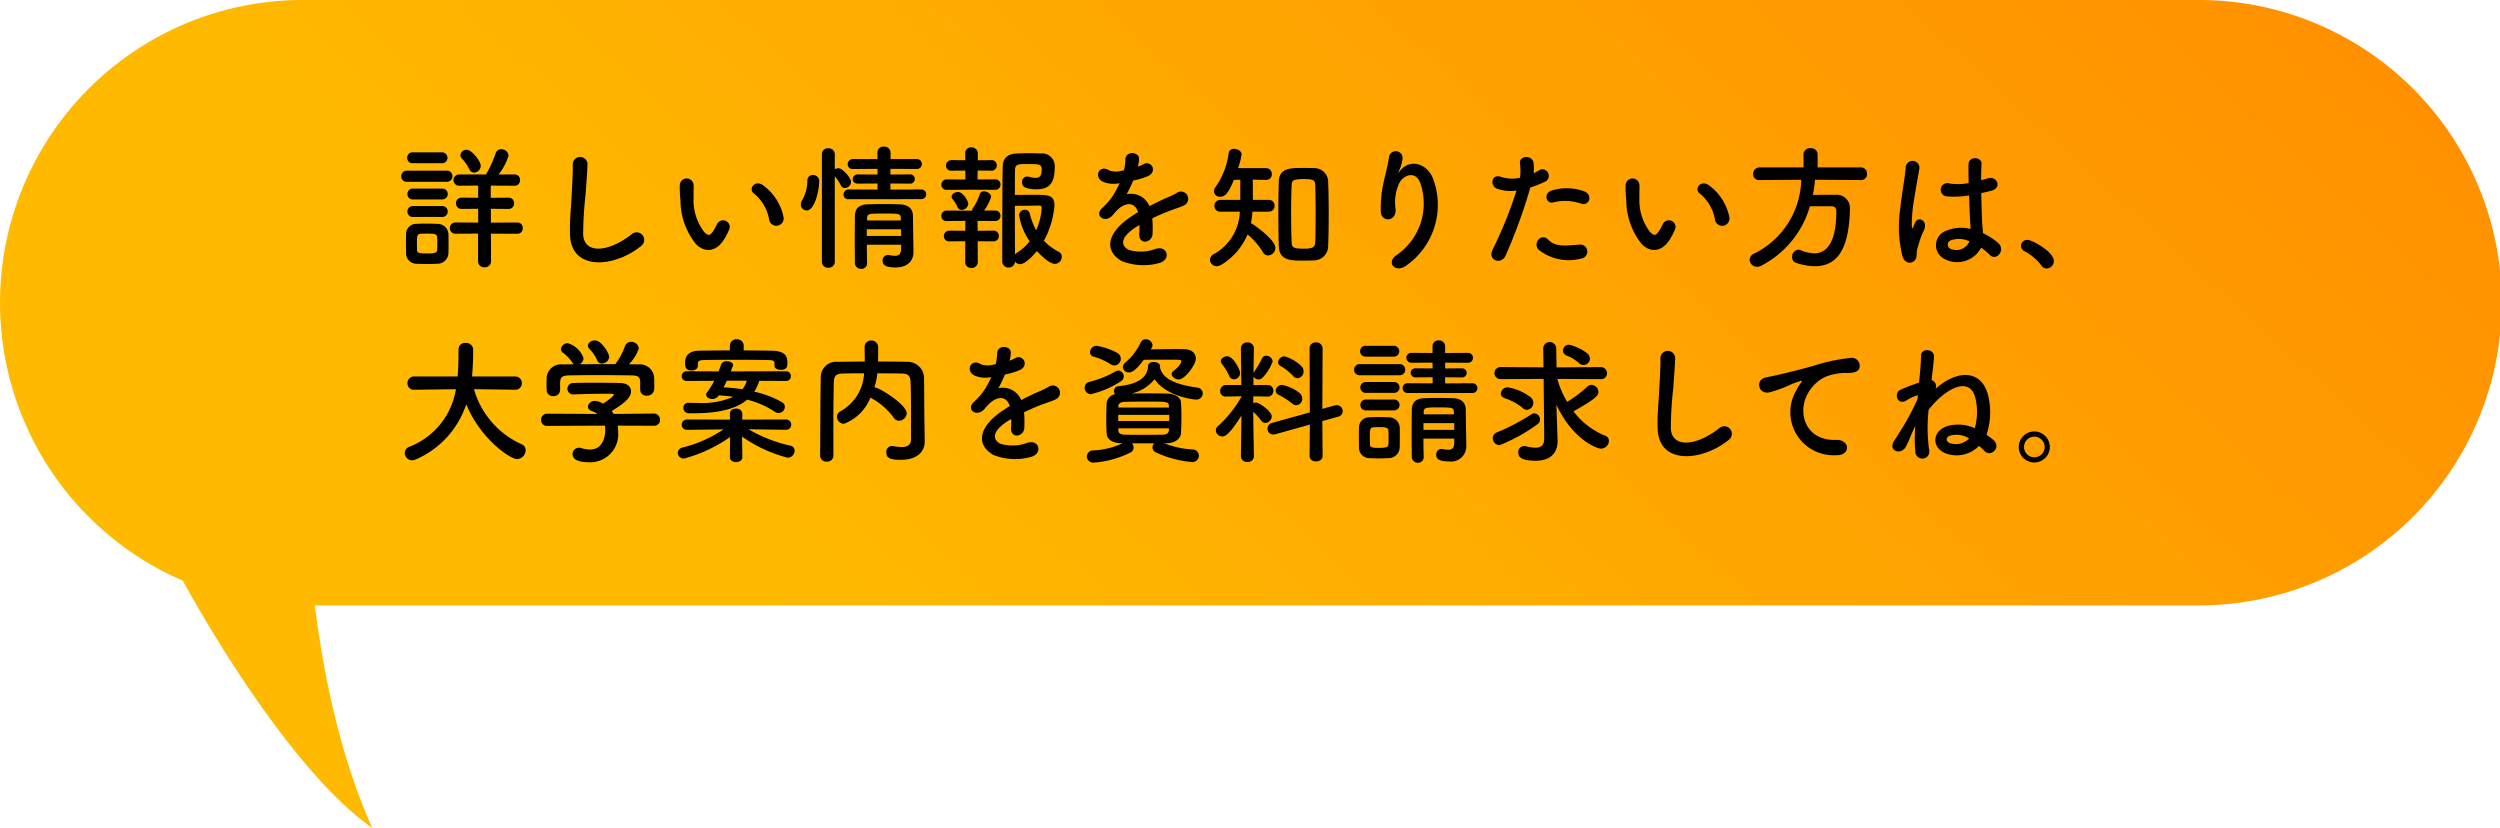 <svg xmlns="http://www.w3.org/2000/svg" xmlns:xlink="http://www.w3.org/1999/xlink" width="257.929" height="85.416" viewBox="0 0 257.929 85.416"><defs><linearGradient id="a" x1="0.244" y1="0.563" x2="1.021" y2="0.282" gradientUnits="objectBoundingBox"><stop offset="0" stop-color="#ffba00"/><stop offset="1" stop-color="#ff9100"/></linearGradient></defs><g transform="translate(-528.97 -1277.975)"><path d="M18.858,59.911A31.234,31.234,0,0,1,31.229,0H226.7a31.229,31.229,0,1,1,0,62.457H32.483c.925,7.386,2.671,15.712,5.92,22.959C31.81,80.826,24.091,69.378,18.858,59.911Z" transform="translate(528.97 1277.975)" fill="url(#a)"/><path d="M-82.334-8.862a.7.7,0,0,0,.672-.686c0-.476-.9-1.666-1.456-1.666a.631.631,0,0,0-.644.56.447.447,0,0,0,.14.322,4.824,4.824,0,0,1,.77,1.106A.556.556,0,0,0-82.334-8.862ZM-77.9-2.548a.553.553,0,0,0,.574-.588A.55.55,0,0,0-77.9-3.71l-2.716.014V-5.124l1.82.014a.553.553,0,0,0,.574-.588.55.55,0,0,0-.574-.574l-1.834.014v-1.26l2.45.014a.553.553,0,0,0,.574-.588.55.55,0,0,0-.574-.574h-1.638A6.068,6.068,0,0,0-78.792-10.6a.738.738,0,0,0-.756-.672.582.582,0,0,0-.574.434,13.337,13.337,0,0,1-.994,2.17h-2.758a.574.574,0,0,0-.6.574.577.577,0,0,0,.6.588l1.946-.014v1.26l-1.694-.014a.574.574,0,0,0-.6.574.577.577,0,0,0,.6.588l1.694-.014V-3.7l-2.31-.014a.578.578,0,0,0-.616.574.581.581,0,0,0,.616.588l2.3-.014V.294a.612.612,0,0,0,.658.616A.629.629,0,0,0-80.6.294l-.014-2.856Zm-7.77-7.28a.547.547,0,0,0,.574-.56.547.547,0,0,0-.574-.56H-88.69a.535.535,0,0,0-.56.56.535.535,0,0,0,.56.56Zm.49,1.918a.566.566,0,0,0,.6-.574.558.558,0,0,0-.6-.574h-4.088a.566.566,0,0,0-.6.574.558.558,0,0,0,.6.574Zm-.462,1.82a.547.547,0,0,0,.574-.56.547.547,0,0,0-.574-.56h-3.024a.535.535,0,0,0-.56.56.535.535,0,0,0,.56.56Zm0,1.806a.547.547,0,0,0,.574-.56.547.547,0,0,0-.574-.56h-3.024a.535.535,0,0,0-.56.56.535.535,0,0,0,.56.56Zm.644,3.71c.014-.308.014-.644.014-.98s0-.7-.014-1.022a1.112,1.112,0,0,0-1.12-.994c-.322-.014-.784-.028-1.232-.028-.364,0-.728.014-.994.028a1.042,1.042,0,0,0-1.022,1.064c0,.308-.014.616-.014.938s.014.644.014,1.008A1.067,1.067,0,0,0-88.326.546c.28.014.672.028,1.064.028S-86.45.56-86.156.546A1.133,1.133,0,0,0-84.994-.574Zm-1.162-.294c-.028.35-.462.35-1.078.35-.9,0-.98-.1-.994-.336,0-.21-.014-.448-.014-.672,0-.756.014-.994.392-1.022.154-.014.406-.014.658-.014.77,0,1.008.028,1.036.378.014.2.014.434.014.658S-86.142-1.064-86.156-.868Zm21.042-.42a.778.778,0,1,0-.966-1.218c-2.436,1.918-4.928,2.058-5.012.014a38.825,38.825,0,0,1,.252-4.116c.07-.938.168-2.268.2-3.15a.764.764,0,0,0-1.526.028c.028.868-.07,2.24-.112,3.15-.07,1.484-.224,2.674-.168,4.144C-72.324,1.344-67.844.938-65.114-1.288ZM-50.428-4.3a5.371,5.371,0,0,0-2.1-3.248c-.84-.63-1.6.406-.924.868A4.418,4.418,0,0,1-51.9-3.962.754.754,0,1,0-50.428-4.3Zm-6.118,2.31A6.405,6.405,0,0,0-56-3.066a.688.688,0,0,0-1.274-.5,5.506,5.506,0,0,1-.462.826c-.308.42-.49.378-.854.028A5.382,5.382,0,0,1-59.7-6.328c-.028-.644.028-.672,0-1.218a.714.714,0,1,0-1.428.014,13.946,13.946,0,0,0,.07,1.554A7.223,7.223,0,0,0-59.472-1.5C-58.688-.658-57.442-.532-56.546-1.988Zm20.314-4.13a.5.5,0,0,0,.532-.5.5.5,0,0,0-.532-.5l-3.164.014v-.63l1.988.014a.479.479,0,0,0,.532-.476.479.479,0,0,0-.532-.476l-1.988.014v-.588l2.688.014a.511.511,0,0,0,.56-.518.509.509,0,0,0-.56-.5h-2.674v-.672a.637.637,0,0,0-.686-.616.617.617,0,0,0-.672.616l.014.672h-2.506a.534.534,0,0,0-.574.532.5.5,0,0,0,.574.49l2.506-.014v.588l-2.016-.014a.512.512,0,0,0-.546.5c0,.224.168.448.546.448l2.016-.014v.63l-2.968-.014a.526.526,0,0,0-.546.532.484.484,0,0,0,.546.476Zm-2.058,4.7c0,.168-.014.35-.014.5-.014.518-.28.644-.616.644a2.942,2.942,0,0,1-.6-.07.388.388,0,0,0-.126-.014.558.558,0,0,0-.56.588c0,.462.336.7,1.344.7,1.414,0,1.848-.882,1.848-1.554V-.644s-.056-3.3-.056-3.752c-.014-.728-.448-1.162-1.386-1.19-.5-.014-1.064-.028-1.624-.028s-1.106.014-1.61.028c-1.036.028-1.358.49-1.372,1.26,0,.742-.014,1.554-.014,2.38s.014,1.652.014,2.422a.622.622,0,0,0,.644.6A.58.58,0,0,0-41.8.49V.476c-.014-.574-.028-1.232-.028-1.89ZM-46.466.364a.607.607,0,0,0,.658.588.612.612,0,0,0,.672-.588V-8.47a4.171,4.171,0,0,1,.63.938.461.461,0,0,0,.406.266.668.668,0,0,0,.644-.63c0-.42-.868-1.414-1.3-1.414a.7.7,0,0,0-.378.112v-1.554a.625.625,0,0,0-.672-.616.605.605,0,0,0-.658.616Zm-1.568-5.32c.868,0,1.288-2.17,1.288-2.954a.623.623,0,0,0-.644-.7.543.543,0,0,0-.574.574A3.942,3.942,0,0,1-48.5-6.02a.916.916,0,0,0-.14.462A.6.6,0,0,0-48.034-4.956Zm9.716,1.036H-41.8V-4.2c.028-.42.224-.434,1.68-.434,1.6,0,1.764,0,1.792.434Zm.014.91c0,.224.014.462.014.686h-3.542V-3.01ZM-24.276-.77c.462.532,1.33,1.33,1.848,1.33a.741.741,0,0,0,.714-.742.538.538,0,0,0-.308-.5,5.975,5.975,0,0,1-1.54-1.148A8.971,8.971,0,0,0-22.47-5.488c0-1.064-.7-1.078-2-1.078-.714,0-1.6,0-2.086.014,0-1.246,0-2.254.014-2.6.028-.588.35-.588,1.3-.588,1.19,0,1.456.014,1.456.546,0,.686-.224.882-.644.882a2.489,2.489,0,0,1-.644-.112,1.081,1.081,0,0,0-.21-.028.533.533,0,0,0-.532.574c0,.238.014.742,1.512.742,1.554,0,1.862-.952,1.862-2.38a1.3,1.3,0,0,0-1.428-1.316c-.392-.014-.84-.028-1.288-.028s-.868.014-1.232.028c-.966.042-1.386.56-1.414,1.274C-27.86-8.064-27.86.28-27.86.28A.639.639,0,0,0-27.2.938a.631.631,0,0,0,.658-.63.637.637,0,0,0,.532.28C-25.382.588-24.346-.686-24.276-.77ZM-28.6-7.084a.525.525,0,0,0,.56-.546.521.521,0,0,0-.56-.532l-1.806.014.014-.924,1.4.014A.536.536,0,0,0-28.42-9.6a.529.529,0,0,0-.574-.546l-1.386.014v-.714a.621.621,0,0,0-.658-.616.6.6,0,0,0-.644.6v.014l.014.714-1.4-.014a.574.574,0,0,0-.6.574.533.533,0,0,0,.6.518l1.4-.014.014.924-1.9-.014a.559.559,0,0,0-.588.56.521.521,0,0,0,.588.518l2.506-.014ZM-31.36-5.642c0-.252-.532-1.218-1.064-1.218-.308,0-.658.21-.658.49A.406.406,0,0,0-33-6.146a3.424,3.424,0,0,1,.518.84.467.467,0,0,0,.434.294A.7.7,0,0,0-31.36-5.642Zm2.576,3.878a.539.539,0,0,0,.574-.56.536.536,0,0,0-.574-.546l-1.61.014-.014-1.022,1.806.014a.525.525,0,0,0,.56-.546.521.521,0,0,0-.56-.532h-1.134a4.734,4.734,0,0,0,.728-1.4c0-.336-.406-.588-.728-.588a.425.425,0,0,0-.434.28,5.541,5.541,0,0,1-.686,1.414.493.493,0,0,0-.112.308h-.1l-2.492-.014a.559.559,0,0,0-.588.56.521.521,0,0,0,.588.518l1.9-.014-.014,1.022-1.61-.014a.574.574,0,0,0-.6.574.543.543,0,0,0,.6.532l1.61-.014L-31.682.364a.6.6,0,0,0,.644.616A.621.621,0,0,0-30.38.364l-.014-2.142Zm3.752-.014A4.632,4.632,0,0,1-26.306-.616a1.207,1.207,0,0,0-.238.21c0-1.05-.014-3.136-.014-5.026.63,0,1.946-.014,2.492-.028.1,0,.28.014.28.252a6.86,6.86,0,0,1-.574,2.3,7.229,7.229,0,0,1-.658-1.736.49.49,0,0,0-.5-.378.579.579,0,0,0-.6.56A6.365,6.365,0,0,0-25.032-1.778ZM-13.86-9.52a2.647,2.647,0,0,0,.112-.812c-.028-.686-1.344-.77-1.4.07A5.841,5.841,0,0,1-15.3-9.086c-.07.014-.154.014-.21.028a2.153,2.153,0,0,1-1.316-.028c-.98-.658-1.666.658-.658,1.162a2.828,2.828,0,0,0,1.736.154,11.671,11.671,0,0,1-.658,1.246,6.988,6.988,0,0,1-1.134,1.316c-.84.756.182,1.554.952.868a3.066,3.066,0,0,0,.322-.364l.056-.056c.91-1.05,1.988-1.19,2.366-.014-.266.154-.49.308-.686.434-2.534,1.666-2.87,3.556-.98,4.62a6.149,6.149,0,0,0,3.822.2c1.288-.336.9-1.848-.336-1.47A4.451,4.451,0,0,1-14.8-.882c-.784-.392-.994-1.232.742-2.352.112-.07.238-.14.364-.21,0,.294-.014.616-.028.91-.042.546.28.812.63.8a.828.828,0,0,0,.742-.868,11.186,11.186,0,0,0-.028-1.54c.56-.266,1.19-.546,1.778-.77.742-.28,1.064-.35,1.512-.574a.746.746,0,1,0-.784-1.26,10.751,10.751,0,0,1-1.092.518c-.546.238-1.134.532-1.708.826a2.04,2.04,0,0,0-2.352-1.218,14.285,14.285,0,0,0,.672-1.414A7.873,7.873,0,0,0-12.81-8.5c1.036-.518.28-1.68-.49-1.218a4.924,4.924,0,0,1-.588.252ZM4.256.2A1.481,1.481,0,0,0,5.768-1.358c.042-1.036.056-2.156.056-3.276S5.81-6.86,5.768-7.854a1.43,1.43,0,0,0-1.484-1.47c-.378-.014-.8-.014-1.2-.014-1.218,0-2.366.014-2.408,1.386C.644-6.916.63-5.782.63-4.634S.644-2.366.672-1.316C.714.21,1.82.224,3.248.224,3.612.224,3.962.21,4.256.2ZM-.35-4.83a.58.58,0,0,0,.588-.616.576.576,0,0,0-.588-.6H-2c0-.6,0-1.442-.014-2.086l1.358.028H-.63a.568.568,0,0,0,.588-.6.6.6,0,0,0-.616-.616h-2.87a6.994,6.994,0,0,0,.364-1.414c0-.35-.406-.574-.77-.574a.512.512,0,0,0-.56.406A7.947,7.947,0,0,1-5.852-7.364a.718.718,0,0,0-.168.448.6.6,0,0,0,.658.546c.462,0,.812-.294,1.4-1.736L-3.3-8.12v2.072H-5.348a.606.606,0,0,0-.616.63.573.573,0,0,0,.616.588h2a5.181,5.181,0,0,1-2.716,4.4A.675.675,0,0,0-6.426.14a.685.685,0,0,0,.7.658.977.977,0,0,0,.5-.168A6.635,6.635,0,0,0-2.548-2.478,7.355,7.355,0,0,1-.98-.672a.614.614,0,0,0,.56.364.8.8,0,0,0,.742-.784c0-.742-1.708-2.058-2.52-2.562A7.936,7.936,0,0,0-2.044-4.83ZM4.438-1.694c-.014.532-.28.686-1.148.686-1.106,0-1.274-.126-1.288-.644-.042-.9-.056-2-.056-3.094,0-.994.014-1.988.056-2.8.014-.434.056-.644,1.232-.644,1.092,0,1.19.14,1.2.644.028.826.042,1.848.042,2.884S4.466-2.576,4.438-1.694ZM13.832.728A7.645,7.645,0,0,0,16.6-8.2c-.574-1.582-2.394-2.156-3.416-.84-.14.182-.28.364-.1-.014a4.2,4.2,0,0,0,.364-1.3.705.705,0,0,0-1.4-.126c-.112.854-.378,1.778-.532,2.492A12.451,12.451,0,0,0,11.2-4.76c.084,1.008,1.6,1.022,1.526-.336a4.63,4.63,0,0,1,.364-2.646c.406-.868,1.736-1.386,2.2.014A6.448,6.448,0,0,1,12.852-.364C11.676.406,12.7,1.568,13.832.728ZM31.85-5.656c.882.294,1.26-.938.322-1.274A5.2,5.2,0,0,0,28.812-7c-.924.322-.49,1.47.238,1.2A4.923,4.923,0,0,1,31.85-5.656Zm0,5.67a.727.727,0,1,0-.182-1.442c-1.638.14-2.492.21-3.206-.518s-1.6.364-.994,1.036A5,5,0,0,0,31.85.014ZM26.628-7.322a9.017,9.017,0,0,0,1.414-.56.668.668,0,1,0-.546-1.2c-.168.1-.336.2-.532.294a4.26,4.26,0,0,0-.014-1.12c-.14-.77-1.456-.728-1.4.07a6.1,6.1,0,0,1,.014,1.512,3.742,3.742,0,0,1-1.932-.084c-1.05-.378-1.19.9-.476,1.2a4.083,4.083,0,0,0,2.044.2A43.336,43.336,0,0,1,22.75-.938c-.588,1.19.9,1.6,1.316.658A55.069,55.069,0,0,0,26.628-7.322ZM47.152-4.3a5.371,5.371,0,0,0-2.1-3.248c-.84-.63-1.6.406-.924.868a4.418,4.418,0,0,1,1.554,2.716A.754.754,0,1,0,47.152-4.3Zm-6.118,2.31a6.405,6.405,0,0,0,.546-1.078.688.688,0,0,0-1.274-.5,5.506,5.506,0,0,1-.462.826c-.308.42-.49.378-.854.028a5.382,5.382,0,0,1-1.106-3.612c-.028-.644.028-.672,0-1.218a.714.714,0,1,0-1.428.014,13.946,13.946,0,0,0,.07,1.554A7.223,7.223,0,0,0,38.108-1.5C38.892-.658,40.138-.532,41.034-1.988Zm19.7-6.1a.6.6,0,0,0,.63-.644.624.624,0,0,0-.63-.658H56.266v-1.358a.66.66,0,0,0-.728-.63.66.66,0,0,0-.728.63v1.358H50.274a.662.662,0,0,0-.658.686.594.594,0,0,0,.644.616h.014l4.3-.028A8.7,8.7,0,0,1,49.714-.5a.708.708,0,0,0-.462.63.751.751,0,0,0,.77.728.907.907,0,0,0,.406-.1,9.978,9.978,0,0,0,5.04-6.146H57.68a.47.47,0,0,1,.518.518c0,4.046-1.582,4.34-2.268,4.34A3.835,3.835,0,0,1,54.544-.84.649.649,0,0,0,54.278-.9a.706.706,0,0,0-.644.756.606.606,0,0,0,.42.6A6.273,6.273,0,0,0,55.944.8C58.212.8,59.486-.784,59.6-5.026V-5.1a1.364,1.364,0,0,0-1.456-1.47c-.756,0-1.6,0-2.366.014A14.576,14.576,0,0,0,56-8.12Zm12.4,6.972A6.449,6.449,0,0,1,74-.392c.7.742,1.694-.476.9-1.2a6.684,6.684,0,0,0-1.582-1.022c-.014-.448-.07-.91-.084-1.26-.028-.686-.07-1.778-.084-2.87.336-.07.672-.154,1.008-.238,1.2-.294.6-1.568-.308-1.288-.224.07-.476.126-.714.2,0-.686.014-1.274.042-1.666.056-.756-1.316-.882-1.344.028-.014.434,0,1.148.014,1.932a5.878,5.878,0,0,1-1.974.042.685.685,0,1,0-.28,1.33,9.62,9.62,0,0,0,2.3-.1c.042,1.106.07,2.184.112,2.758.014.266.042.476.042.7a3.981,3.981,0,0,0-2.464.168,1.585,1.585,0,0,0-.21,2.94A2.78,2.78,0,0,0,73.136-1.12ZM66.248.238c.35-.336.168-.728.28-1.12.056-.224.14-.532.252-.882a8.568,8.568,0,0,1,.434-1.106c.5-1.05-.56-1.526-.882-.854-.028.07-.126.322-.168.406-.14.28-.154.238-.182-.014a15.584,15.584,0,0,1,.266-2.926c.182-1.19.42-2.408.518-3.038a.709.709,0,1,0-1.414-.028c-.07.91-.378,2.478-.56,4.172a12.664,12.664,0,0,0,.224,4.914C65.254.518,65.884.574,66.248.238Zm5.684-2.016a1.453,1.453,0,0,1-2.03.742.468.468,0,0,1,.084-.826,2.527,2.527,0,0,1,1.932.084Zm7.952,2.814a.774.774,0,0,0,.756-.77c0-.952-2.24-2.184-2.73-2.184a.623.623,0,0,0-.658.616.63.63,0,0,0,.378.56A5.344,5.344,0,0,1,79.352.728.637.637,0,0,0,79.884,1.036Zm-157.99,12.51a.661.661,0,0,0,.686-.686.672.672,0,0,0-.7-.686h-4.438l.042-.546c.042-.644.07-1.3.07-1.96V9.36a.709.709,0,0,0-.77-.644.669.669,0,0,0-.742.658v.574c0,.112,0,.98-.084,2.226h-4.466a.679.679,0,0,0-.714.7.653.653,0,0,0,.7.672h.014l4.284-.056a7.666,7.666,0,0,1-4.8,5.936.692.692,0,0,0-.476.644.761.761,0,0,0,.756.756.912.912,0,0,0,.364-.084,9.4,9.4,0,0,0,5.222-5.7c1.414,3.486,4.48,5.656,5.25,5.656a.93.93,0,0,0,.882-.91.671.671,0,0,0-.434-.63,8.891,8.891,0,0,1-4.9-5.67l4.242.056Zm9.7-3.4c0-.322-.77-1.694-1.484-1.694-.364,0-.714.252-.714.546a.487.487,0,0,0,.126.308,3.914,3.914,0,0,1,.826,1.2.5.5,0,0,0,.476.336A.786.786,0,0,0-68.4,10.144Zm3.192,3.388v.028a.621.621,0,0,0,.7.588.7.7,0,0,0,.742-.616c.014-.14.014-.322.014-.518,0-.266,0-.56-.014-.756a1.477,1.477,0,0,0-1.624-1.33c-.322,0-.658-.014-.98-.014A4.317,4.317,0,0,0-65.352,9.29a.771.771,0,0,0-.8-.686.654.654,0,0,0-.63.448,6.92,6.92,0,0,1-.994,1.848c-1.232,0-2.45,0-3.682.014a.756.756,0,0,0,.406-.616,2.468,2.468,0,0,0-1.624-1.554.7.7,0,0,0-.714.6.484.484,0,0,0,.182.364,3.96,3.96,0,0,1,.98,1.008.619.619,0,0,0,.182.2l-1.176.014a1.477,1.477,0,0,0-1.638,1.344c0,.21-.014.448-.014.686s.014.434.014.616a.634.634,0,0,0,.672.63.655.655,0,0,0,.714-.616v-.826c.042-.49.168-.686.938-.7.868-.014,1.848-.028,2.842-.028,1.218,0,2.478.014,3.6.028.574.014.882.112.882.7Zm1.442,3.724a.583.583,0,0,0,.6-.616A.609.609,0,0,0-63.784,16l-4.172.042c-.056-.1-.126-.2-.2-.294,1.26-.784,2-1.358,2-2.044,0-.434-.336-.84-1.134-.854-.644-.014-1.666-.028-2.688-.028-.742,0-1.5,0-2.1.028a.6.6,0,0,0-.644.588.585.585,0,0,0,.63.588h.028c.98-.042,2.338-.07,3.234-.07.322,0,.588,0,.742.014.1,0,.154.028.154.084,0,.168-.742.686-1.106.924a1.759,1.759,0,0,0-.826-.28.694.694,0,0,0-.742.588c0,.182.126.364.42.462a2.361,2.361,0,0,1,.56.294l-5.18-.028a.621.621,0,0,0-.63.644.6.6,0,0,0,.644.616l5.936-.028a2.618,2.618,0,0,1,.042.476c0,.112,0,1.988-1.568,1.988a3.116,3.116,0,0,1-.924-.154.655.655,0,0,0-.224-.028.648.648,0,0,0-.658.658c0,.546.588.84,1.68.84a2.892,2.892,0,0,0,3.024-3.164,4.4,4.4,0,0,0-.042-.616Zm12.418-6.174c0,.266.322.406.644.406.644,0,.686-.336.686-.714,0-.658-.154-1.232-1.666-1.26-.938-.014-1.89-.028-2.842-.028V9.01a.672.672,0,0,0-.714-.672.664.664,0,0,0-.714.672v.476c-1.05,0-2.1.014-3.136.028-1.442.014-1.484.91-1.484,1.288,0,.322.028.756.672.756.322,0,.644-.168.644-.476V10.83c.014-.224.112-.336.616-.35.9-.014,2.058-.028,3.248-.028s2.38.014,3.332.028c.5,0,.7.042.714.322v.266Zm1.19,1.554a.484.484,0,0,0,.5-.5.484.484,0,0,0-.5-.5l-5.7.014.21-.546a.329.329,0,0,0,.028-.112c0-.238-.336-.392-.644-.392a.592.592,0,0,0-.588.322c-.084.252-.168.49-.266.728l-3.276-.014a.5.5,0,0,0-.532.5.5.5,0,0,0,.532.5l2.828-.014a8.039,8.039,0,0,1-.714,1.148.486.486,0,0,0-.112.294c0,.252.294.434.616.434a.791.791,0,0,0,.658-.336l.028-.042c.5.028,1.008.084,1.484.154a8.175,8.175,0,0,1-3.682.63c-.28,0-.56,0-.868-.014h-.028a.516.516,0,0,0-.574.518.563.563,0,0,0,.6.56h.546c2.576,0,4.34-.476,5.446-1.4a9.026,9.026,0,0,1,2.842,1.246.648.648,0,0,0,.392.126.662.662,0,0,0,.658-.63.553.553,0,0,0-.294-.476,9.843,9.843,0,0,0-2.87-1.092,4.311,4.311,0,0,0,.518-1.12Zm-.014,5.04a.518.518,0,0,0,.546-.532.521.521,0,0,0-.56-.532l-4.494.014.014-.56v-.028a.58.58,0,0,0-.644-.546c-.658,0-.644.5-.644.574l.014.56-4.41-.014a.537.537,0,0,0-.574.546.519.519,0,0,0,.56.518h.014l3.738-.042a13.3,13.3,0,0,1-4.2,1.862.606.606,0,0,0-.518.56.615.615,0,0,0,.644.588,15.092,15.092,0,0,0,4.76-2.226l-.028,2.058v.014c0,.35.322.518.644.518s.644-.168.644-.518v-.014l-.028-2.1A14.279,14.279,0,0,0-49.98,20.56a.735.735,0,0,0,.7-.728.524.524,0,0,0-.434-.518A15.04,15.04,0,0,1-54.04,17.62l3.85.056Zm-4.032-5.068a2.907,2.907,0,0,1-.448.882c-.616-.1-1.288-.154-1.946-.2.112-.224.238-.462.336-.686Zm18.326,4.34c-.028-1.568-.014-3.094-.042-4.662a1.686,1.686,0,0,0-1.708-1.624c-1.008-.028-2.03-.028-3.038-.028.014-.518.014-1.106.014-1.47a.686.686,0,0,0-.714-.7.653.653,0,0,0-.686.686c0,.336.014.924.014,1.484-.952,0-1.876.014-2.786.028a1.59,1.59,0,0,0-1.75,1.512c-.056,2.73-.042,5.6-.07,8.176v.014a.629.629,0,0,0,.7.588.614.614,0,0,0,.672-.6V16.584q0-1.89.042-3.78c.014-.7.224-.924,1.022-.938.686-.014,1.386-.014,2.1-.014a4.718,4.718,0,0,1-2.422,3.906.648.648,0,0,0-.378.574.738.738,0,0,0,.714.728,4.7,4.7,0,0,0,2.744-2.716.5.5,0,0,0,.14.1,6.792,6.792,0,0,1,2.24,1.96.671.671,0,0,0,.574.336.8.8,0,0,0,.784-.784c0-.882-2.842-2.646-3.276-2.646h-.056a7.492,7.492,0,0,0,.308-1.456c.812,0,1.624,0,2.45.014.672.014.952.14.98.938.042,1.176.042,1.974.042,5.852,0,.616-.42.8-.98.8a5.146,5.146,0,0,1-.882-.1c-.042,0-.084-.014-.112-.014a.6.6,0,0,0-.574.658c0,.644.476.77,1.512.77,1.876,0,2.45-1.036,2.45-1.848v-.028Zm8.792-6.468a2.647,2.647,0,0,0,.112-.812c-.028-.686-1.344-.77-1.4.07a5.841,5.841,0,0,1-.154,1.176c-.07.014-.154.014-.21.028a2.153,2.153,0,0,1-1.316-.028c-.98-.658-1.666.658-.658,1.162a2.828,2.828,0,0,0,1.736.154,11.671,11.671,0,0,1-.658,1.246,6.988,6.988,0,0,1-1.134,1.316c-.84.756.182,1.554.952.868A3.066,3.066,0,0,0-29.5,15.3l.056-.056c.91-1.05,1.988-1.19,2.366-.014-.266.154-.49.308-.686.434-2.534,1.666-2.87,3.556-.98,4.62a6.149,6.149,0,0,0,3.822.2c1.288-.336.9-1.848-.336-1.47a4.451,4.451,0,0,1-2.772.112c-.784-.392-.994-1.232.742-2.352.112-.07.238-.14.364-.21,0,.294-.014.616-.028.91-.042.546.28.812.63.8a.828.828,0,0,0,.742-.868,11.186,11.186,0,0,0-.028-1.54c.56-.266,1.19-.546,1.778-.77.742-.28,1.064-.35,1.512-.574a.746.746,0,1,0-.784-1.26,10.752,10.752,0,0,1-1.092.518c-.546.238-1.134.532-1.708.826a2.04,2.04,0,0,0-2.352-1.218,14.285,14.285,0,0,0,.672-1.414,7.873,7.873,0,0,0,1.54-.462c1.036-.518.28-1.68-.49-1.218a4.924,4.924,0,0,1-.588.252Zm14.658-1.274a.54.54,0,0,0,.084-.28.692.692,0,0,0-.714-.588.528.528,0,0,0-.49.294,6.292,6.292,0,0,1-1.624,2.128.6.6,0,0,0-.238.448.6.6,0,0,0,.644.546c.266,0,.644-.14,1.512-1.3.56-.014,1.3-.014,1.988-.014s1.33,0,1.638.014c.182,0,.252.07.252.154s-.112.462-.826,1.008a.408.408,0,0,0-.168.308c0,.28.364.56.742.56.588,0,1.75-1.484,1.75-2.17,0-.518-.42-.938-1.148-.952-.266-.014-.588-.014-.952-.014-.8,0-1.736.014-2.548.028Zm-3.85,1.834a.7.7,0,0,0,.658-.7.7.7,0,0,0-.392-.616A6.843,6.843,0,0,0-18.13,9.01a.678.678,0,0,0-.672.658.457.457,0,0,0,.378.462,6.879,6.879,0,0,1,1.75.784A.757.757,0,0,0-16.282,11.04Zm5.4,8.022c.882-.014,1.442-.49,1.47-1.064.028-.546.042-1.064.042-1.582s-.014-1.036-.042-1.568c-.028-.49-.588-.9-1.4-.91-.77-.014-1.5-.028-2.212-.028-.5,0-.994.014-1.484.014a4.166,4.166,0,0,0,2.366-1.47c1.232,1.792,4.046,2.1,4.256,2.1a.65.65,0,0,0,.714-.63.6.6,0,0,0-.546-.6c-2.618-.364-3.668-1.078-3.864-2.114l.014-.042V11.11c0-.266-.35-.434-.686-.434-.28,0-.546.126-.56.42-.042,1.232-1.12,1.89-3.066,2.086a.489.489,0,0,0-.448.5.454.454,0,0,0,.112.322,1.052,1.052,0,0,0-.868.924c-.028.5-.042,1.064-.042,1.638,0,.5.014,1.008.042,1.5.028.56.546.98,1.5.994h.14a7.682,7.682,0,0,1-3,.742.649.649,0,0,0-.686.63.664.664,0,0,0,.728.63,10.157,10.157,0,0,0,3.766-1.036.562.562,0,0,0,.336-.518.7.7,0,0,0-.168-.434h2.282a.66.66,0,0,0-.168.42.577.577,0,0,0,.35.518,11.258,11.258,0,0,0,3.724.994.671.671,0,0,0,.714-.658.643.643,0,0,0-.658-.644,9.142,9.142,0,0,1-2.926-.644Zm-4.746-6.384a.6.6,0,0,0,.308-.518.6.6,0,0,0-.56-.6.58.58,0,0,0-.28.084,10.511,10.511,0,0,1-2.716,1.092.6.6,0,0,0-.476.6.647.647,0,0,0,.658.658A9.806,9.806,0,0,0-15.624,12.678Zm4.97,2.7h-5.222v-.168c.014-.21.224-.406.63-.42.644-.014,1.316-.028,1.988-.028,2.436,0,2.576,0,2.6.448Zm.028,1.386H-15.89v-.63h5.264Zm-.028.924c-.014.322-.224.476-.616.49-.658.014-1.33.014-2,.014s-1.33,0-1.96-.014c-.378-.014-.63-.126-.644-.434v-.224h5.222ZM2.6,12.356a.681.681,0,0,0,.63-.7.76.76,0,0,0-.21-.532A4.178,4.178,0,0,0,1.288,10.1a.676.676,0,0,0-.686.6.427.427,0,0,0,.252.392,5.613,5.613,0,0,1,1.288,1.022A.624.624,0,0,0,2.6,12.356ZM3.85,20.392c0,.364.336.546.672.546s.672-.182.672-.546L5.166,16.78l1.652-.462a.57.57,0,0,0,.448-.56.621.621,0,0,0-.6-.63,1.1,1.1,0,0,0-.2.028l-1.3.364.028-6.258a.635.635,0,0,0-.686-.6.6.6,0,0,0-.658.6l.028,6.622L-.014,16.962a.627.627,0,0,0-.476.6.585.585,0,0,0,.588.6.655.655,0,0,0,.224-.028l3.556-.994Zm-1.372-5.25a.666.666,0,0,0,.616-.686.754.754,0,0,0-.28-.574,4.057,4.057,0,0,0-1.764-.826.66.66,0,0,0-.7.574.508.508,0,0,0,.322.448,7.592,7.592,0,0,1,1.372.882A.654.654,0,0,0,2.478,15.142Zm-6.44-2.674a.654.654,0,0,0,.644-.658c0-.322-.7-1.722-1.33-1.722-.322,0-.658.224-.658.518a.484.484,0,0,0,.126.294,5.975,5.975,0,0,1,.756,1.246A.5.5,0,0,0-3.962,12.468Zm2.072,7.938s-.056-2.534-.07-4.578a5.7,5.7,0,0,1,.812.9.558.558,0,0,0,.448.238.687.687,0,0,0,.644-.672c0-.532-1.288-1.428-1.624-1.428a.637.637,0,0,0-.28.07v-.714l1.5.028h.014a.57.57,0,0,0,.56-.6.561.561,0,0,0-.574-.588H-1.946l.014-.9a.561.561,0,0,0,.518.322.585.585,0,0,0,.434-.21A4.832,4.832,0,0,0,.042,10.634a.667.667,0,0,0-.658-.6.472.472,0,0,0-.448.294,10.224,10.224,0,0,1-.8,1.358.568.568,0,0,0-.07.126c.014-1.358.042-2.52.042-2.52V9.276a.625.625,0,0,0-.672-.616.625.625,0,0,0-.672.616V9.29l.042,3.766H-4.76a.606.606,0,0,0-.616.63.547.547,0,0,0,.6.56h.014l1.582-.028v.042a12.027,12.027,0,0,1-2.408,3.024.578.578,0,0,0-.238.448.678.678,0,0,0,.686.63c.224,0,.686-.1,1.96-2.17l-.056,4.214v.014a.61.61,0,0,0,.672.574.61.61,0,0,0,.672-.574Zm22.554-6.524a.5.5,0,1,0,0-1.008l-2.828.014v-.63l1.722.014a.47.47,0,1,0,0-.938l-1.722.014v-.6l2.366.014a.511.511,0,1,0,0-1.022l-2.366.014V9.066a.621.621,0,0,0-.658-.616.6.6,0,0,0-.644.616v.686l-2.156-.014a.512.512,0,1,0,0,1.022l2.156-.014.014.6-1.764-.014a.47.47,0,1,0,0,.938l1.764-.014v.63l-2.6-.014a.5.5,0,1,0,0,1.008Zm-8.12-3.752a.56.56,0,1,0,0-1.12H9.618a.56.56,0,1,0,0,1.12Zm.574,1.918a.566.566,0,0,0,.6-.574.558.558,0,0,0-.6-.574H9.044a.566.566,0,0,0-.6.574.558.558,0,0,0,.6.574Zm5.656,7.042c-.014.518-.28.644-.6.644a2.924,2.924,0,0,1-.588-.07.388.388,0,0,0-.126-.014.556.556,0,0,0-.546.588c0,.434.266.7,1.316.7a1.566,1.566,0,0,0,1.792-1.554v-.028s-.056-3.3-.056-3.752c-.014-.728-.434-1.162-1.344-1.19-.49-.014-.98-.028-1.456-.028s-.952.014-1.442.028c-.994.028-1.316.49-1.33,1.26,0,.742-.014,1.554-.014,2.38s.014,1.652.014,2.422a.611.611,0,0,0,.63.6.568.568,0,0,0,.6-.588v-.014c-.014-.574-.028-1.232-.028-1.89h3.178Zm-6.2-5.222a.56.56,0,1,0,0-1.12H9.646a.56.56,0,1,0,0,1.12Zm0,1.806a.56.56,0,1,0,0-1.12H9.646a.56.56,0,1,0,0,1.12Zm.574,3.808c.014-.308.014-.672.014-1.036s0-.742-.014-1.064a1.112,1.112,0,0,0-1.12-.994c-.322-.014-.728-.028-1.134-.028-.336,0-.658.014-.924.028a1.042,1.042,0,0,0-1.022,1.064c0,.308-.014.644-.014.98s.014.7.014,1.064A1.067,1.067,0,0,0,9.982,20.6c.28.014.63.028.98.028s.728-.014,1.022-.028A1.133,1.133,0,0,0,13.146,19.482Zm5.6-3.4H15.624V15.8c.028-.42.28-.434,1.5-.434,1.47,0,1.582.028,1.61.434Zm.028,1.6H15.6V16.99h3.178Zm-6.79,1.512c-.014.224-.126.35-.994.35-.63,0-.9-.042-.91-.336,0-.21-.014-.476-.014-.728,0-.8,0-1.036.392-1.064.154-.014.364-.014.574-.014.616,0,.924.014.952.378.014.2.014.462.014.714S12,18.992,11.984,19.188ZM32.116,11a.679.679,0,0,0,.658-.672.729.729,0,0,0-.252-.518,4.835,4.835,0,0,0-1.89-.91.625.625,0,0,0-.644.6.566.566,0,0,0,.392.518,4.333,4.333,0,0,1,1.26.77A.662.662,0,0,0,32.116,11Zm-4.06,7.574V18.6c0,.714-.378.924-.9.924a4.526,4.526,0,0,1-1.008-.154.682.682,0,0,0-.168-.014.611.611,0,0,0-.6.658c0,.532.42.854,1.806.854,1.834,0,2.254-1.148,2.254-2V18.8l-.056-1.666-.07-2.044C31,18.7,33.5,19.622,33.908,19.622a.831.831,0,0,0,.826-.8.563.563,0,0,0-.406-.546,7.7,7.7,0,0,1-3.248-2.506c2.086-1.176,2.576-1.582,2.576-2a.761.761,0,0,0-.728-.728.61.61,0,0,0-.406.168,12.9,12.9,0,0,1-2.1,1.582,9.407,9.407,0,0,1-1.008-2.366l4.48.028a.6.6,0,0,0,.644-.6.624.624,0,0,0-.644-.644l-4.564.028L29.3,9.3a.672.672,0,0,0-1.344-.014V9.3l.028,1.932-4.438-.028a.623.623,0,1,0,0,1.246L28,12.426Zm-1.778-2.954a.725.725,0,0,0,.658-.742.779.779,0,0,0-.266-.56,5.54,5.54,0,0,0-2.352-1.022.714.714,0,0,0-.742.63c0,.2.126.392.434.5a5.638,5.638,0,0,1,1.82.994A.618.618,0,0,0,26.278,15.618Zm1.064,1.5a.611.611,0,0,0,.28-.5.621.621,0,0,0-.574-.644.533.533,0,0,0-.308.1,21.492,21.492,0,0,1-3.556,1.862.637.637,0,0,0-.434.6.726.726,0,0,0,.7.728A17.691,17.691,0,0,0,27.342,17.116Zm19.754,1.6a.778.778,0,1,0-.966-1.218c-2.436,1.918-4.928,2.058-5.012.014a38.824,38.824,0,0,1,.252-4.116c.07-.938.168-2.268.2-3.15a.764.764,0,0,0-1.526.028c.028.868-.07,2.24-.112,3.15-.07,1.484-.224,2.674-.168,4.144C39.886,21.344,44.366,20.938,47.1,18.712Zm11.13,1.582c1.484.014,1.4-1.638-.07-1.582-3.136.112-4.074-2.828-2.842-4.886a4.035,4.035,0,0,1,1.792-1.638,6.017,6.017,0,0,1,2.086-.392c.98.056,1.288-.224,1.372-.462a.826.826,0,0,0-.952-1.078,18.85,18.85,0,0,0-3.822.826c-1.428.406-2.646.686-3.332.854-.448.112-1.26.266-1.554.336-1.12.238-.756,1.848.476,1.512a13.281,13.281,0,0,0,1.26-.42c.952-.364.714-.364,1.764-.7.266-.084.336-.1.112.2a4.838,4.838,0,0,0-.448.728A4.448,4.448,0,0,0,58.226,20.294Zm8.344-5.782a26.623,26.623,0,0,1-1.75,3.262l-.294.462c-.126.21-.238.378-.364.56-.686,1.064.714,1.554,1.218.6.322-.6.588-1.386.966-2.128a14.924,14.924,0,0,0,0,2.646.724.724,0,1,0,1.428-.168,16.615,16.615,0,0,1-.056-4.144c1.708-2.2,4.326-3.6,4.844-1.12a6.149,6.149,0,0,1-.084,3.024,4.1,4.1,0,0,0-2.814-.224c-1.624.532-1.652,2.226-.2,2.814a3.224,3.224,0,0,0,3.458-.77c.182.168.378.336.56.532.658.686,1.764-.378.938-1.12-.224-.2-.476-.378-.728-.56a7.349,7.349,0,0,0,.168-4.046c-.672-2.7-3.206-2.688-5.432-.686a.65.65,0,0,0-.406-.9c.112-1.008.224-1.862.252-2.422.042-.784-1.33-.994-1.344-.056,0,.588-.084,1.582-.2,2.73-.658.224-1.288.462-1.9.728-.756.336-.35,1.694.616,1.106a4.657,4.657,0,0,1,1.092-.518.606.606,0,0,0,.07-.014Zm5.32,4.06a1.91,1.91,0,0,1-2,.462c-.378-.14-.462-.6.07-.77A2.424,2.424,0,0,1,71.89,18.572Zm8.33.868a1.6,1.6,0,1,0-1.6,1.6A1.6,1.6,0,0,0,80.22,19.44Zm-.532,0a1.064,1.064,0,1,1-2.128,0,1.064,1.064,0,0,1,2.128,0Z" transform="translate(660.231 1304.641)"/></g></svg>